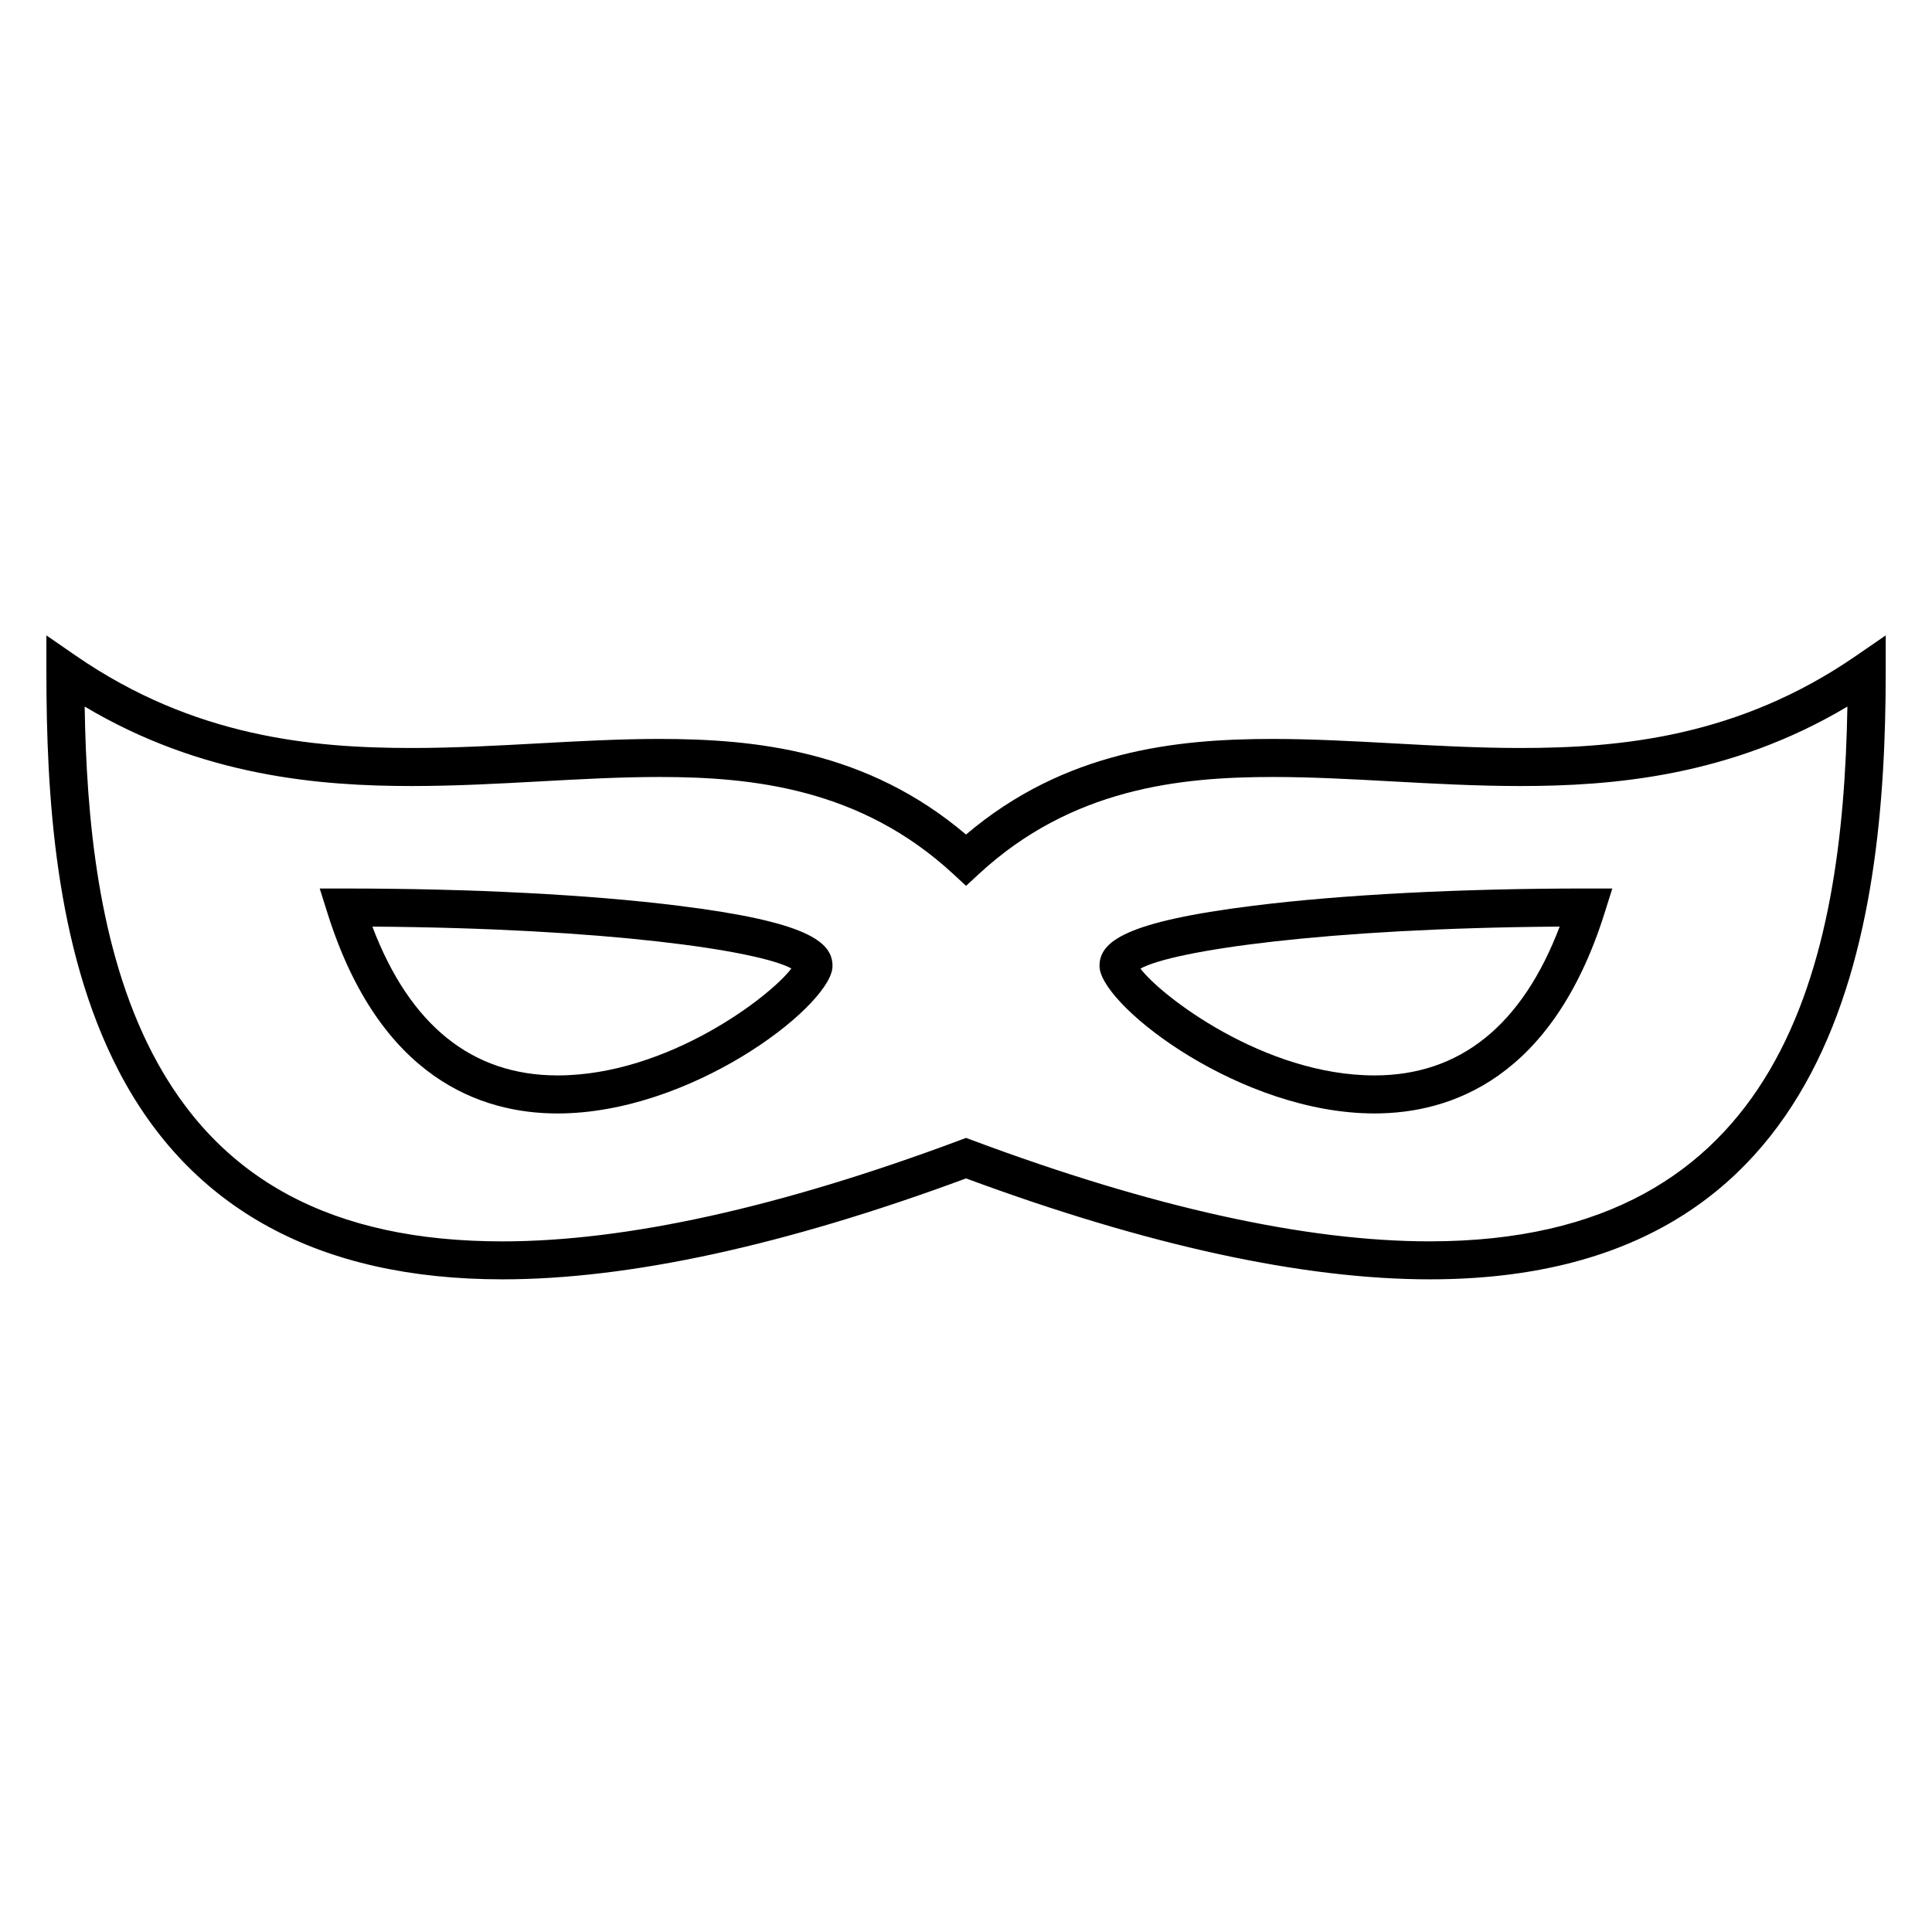 <?xml version="1.0" encoding="UTF-8"?>
<!-- Uploaded to: SVG Repo, www.svgrepo.com, Generator: SVG Repo Mixer Tools -->
<svg fill="#000000" width="800px" height="800px" version="1.1" viewBox="144 144 512 512" xmlns="http://www.w3.org/2000/svg">
 <g>
  <path d="m635.82 317.83c-31.199 21.496-62.469 24.395-88.941 24.395-11.238 0-22.566-0.621-33.508-1.219-10.602-0.578-21.562-1.18-32.109-1.18-25.578 0-55.047 3.09-81.258 25.336-26.215-22.25-55.68-25.336-81.254-25.336-10.543 0-21.508 0.598-32.109 1.18-10.949 0.598-22.273 1.219-33.512 1.219-26.469 0-57.738-2.898-88.941-24.395l-7.894-5.441v9.586c0 32.082 2.176 73.109 19.148 105.8 19.039 36.668 53.242 55.27 101.67 55.262h0.012c33.594 0 74.93-8.996 122.89-26.746 47.961 17.75 89.301 26.746 122.89 26.746 108.3 0 120.83-91.926 120.83-161.07v-9.586zm-112.93 155.14c-32.793 0-73.547-9.004-121.12-26.762l-1.762-0.652-1.762 0.66c-47.574 17.754-88.328 26.762-121.12 26.762h-0.012c-44.984 0-75.32-16.297-92.727-49.832-14.414-27.77-17.488-62.625-17.949-91.902 31.105 18.539 62.387 21.062 86.695 21.062 11.523 0 22.984-0.629 34.066-1.234 10.949-0.598 21.289-1.164 31.559-1.164 24.746 0 53.344 3.047 77.84 25.688l3.414 3.16 3.422-3.16c24.488-22.637 53.09-25.688 77.84-25.688 10.27 0 20.605 0.562 31.559 1.164 11.082 0.609 22.547 1.234 34.062 1.234 24.305 0 55.582-2.519 86.684-21.059-1.191 67.93-16.809 141.72-110.68 141.72z"/>
  <path d="m323.91 384.04c-23.602-2.953-54.969-4.574-88.316-4.574h-6.867l2.066 6.551c13.809 43.852 40.77 53.062 60.957 53.062h0.004c35.145 0 71.184-27.59 72.816-38.32l0.055-0.758c0-6.527-6.922-11.742-40.715-15.961zm-32.156 44.957h-0.004c-22.637 0-39.121-13.262-49.07-39.434 62.039 0.418 102.29 6.328 111.04 11.094-5.523 7.371-32.805 28.34-61.961 28.34z"/>
  <path d="m435.38 400 0.059 0.754c1.621 10.73 37.668 38.316 72.816 38.32h0.004c20.184 0 47.141-9.203 60.957-53.062l2.062-6.551h-6.867c-33.352 0-64.719 1.621-88.316 4.574-33.793 4.223-40.715 9.438-40.715 15.965zm72.879 28.996c-29.305 0-56.734-21.191-62.02-28.312 8.625-4.769 48.914-10.699 111.09-11.125-9.949 26.18-26.438 39.438-49.066 39.438z"/>
 </g>
</svg>